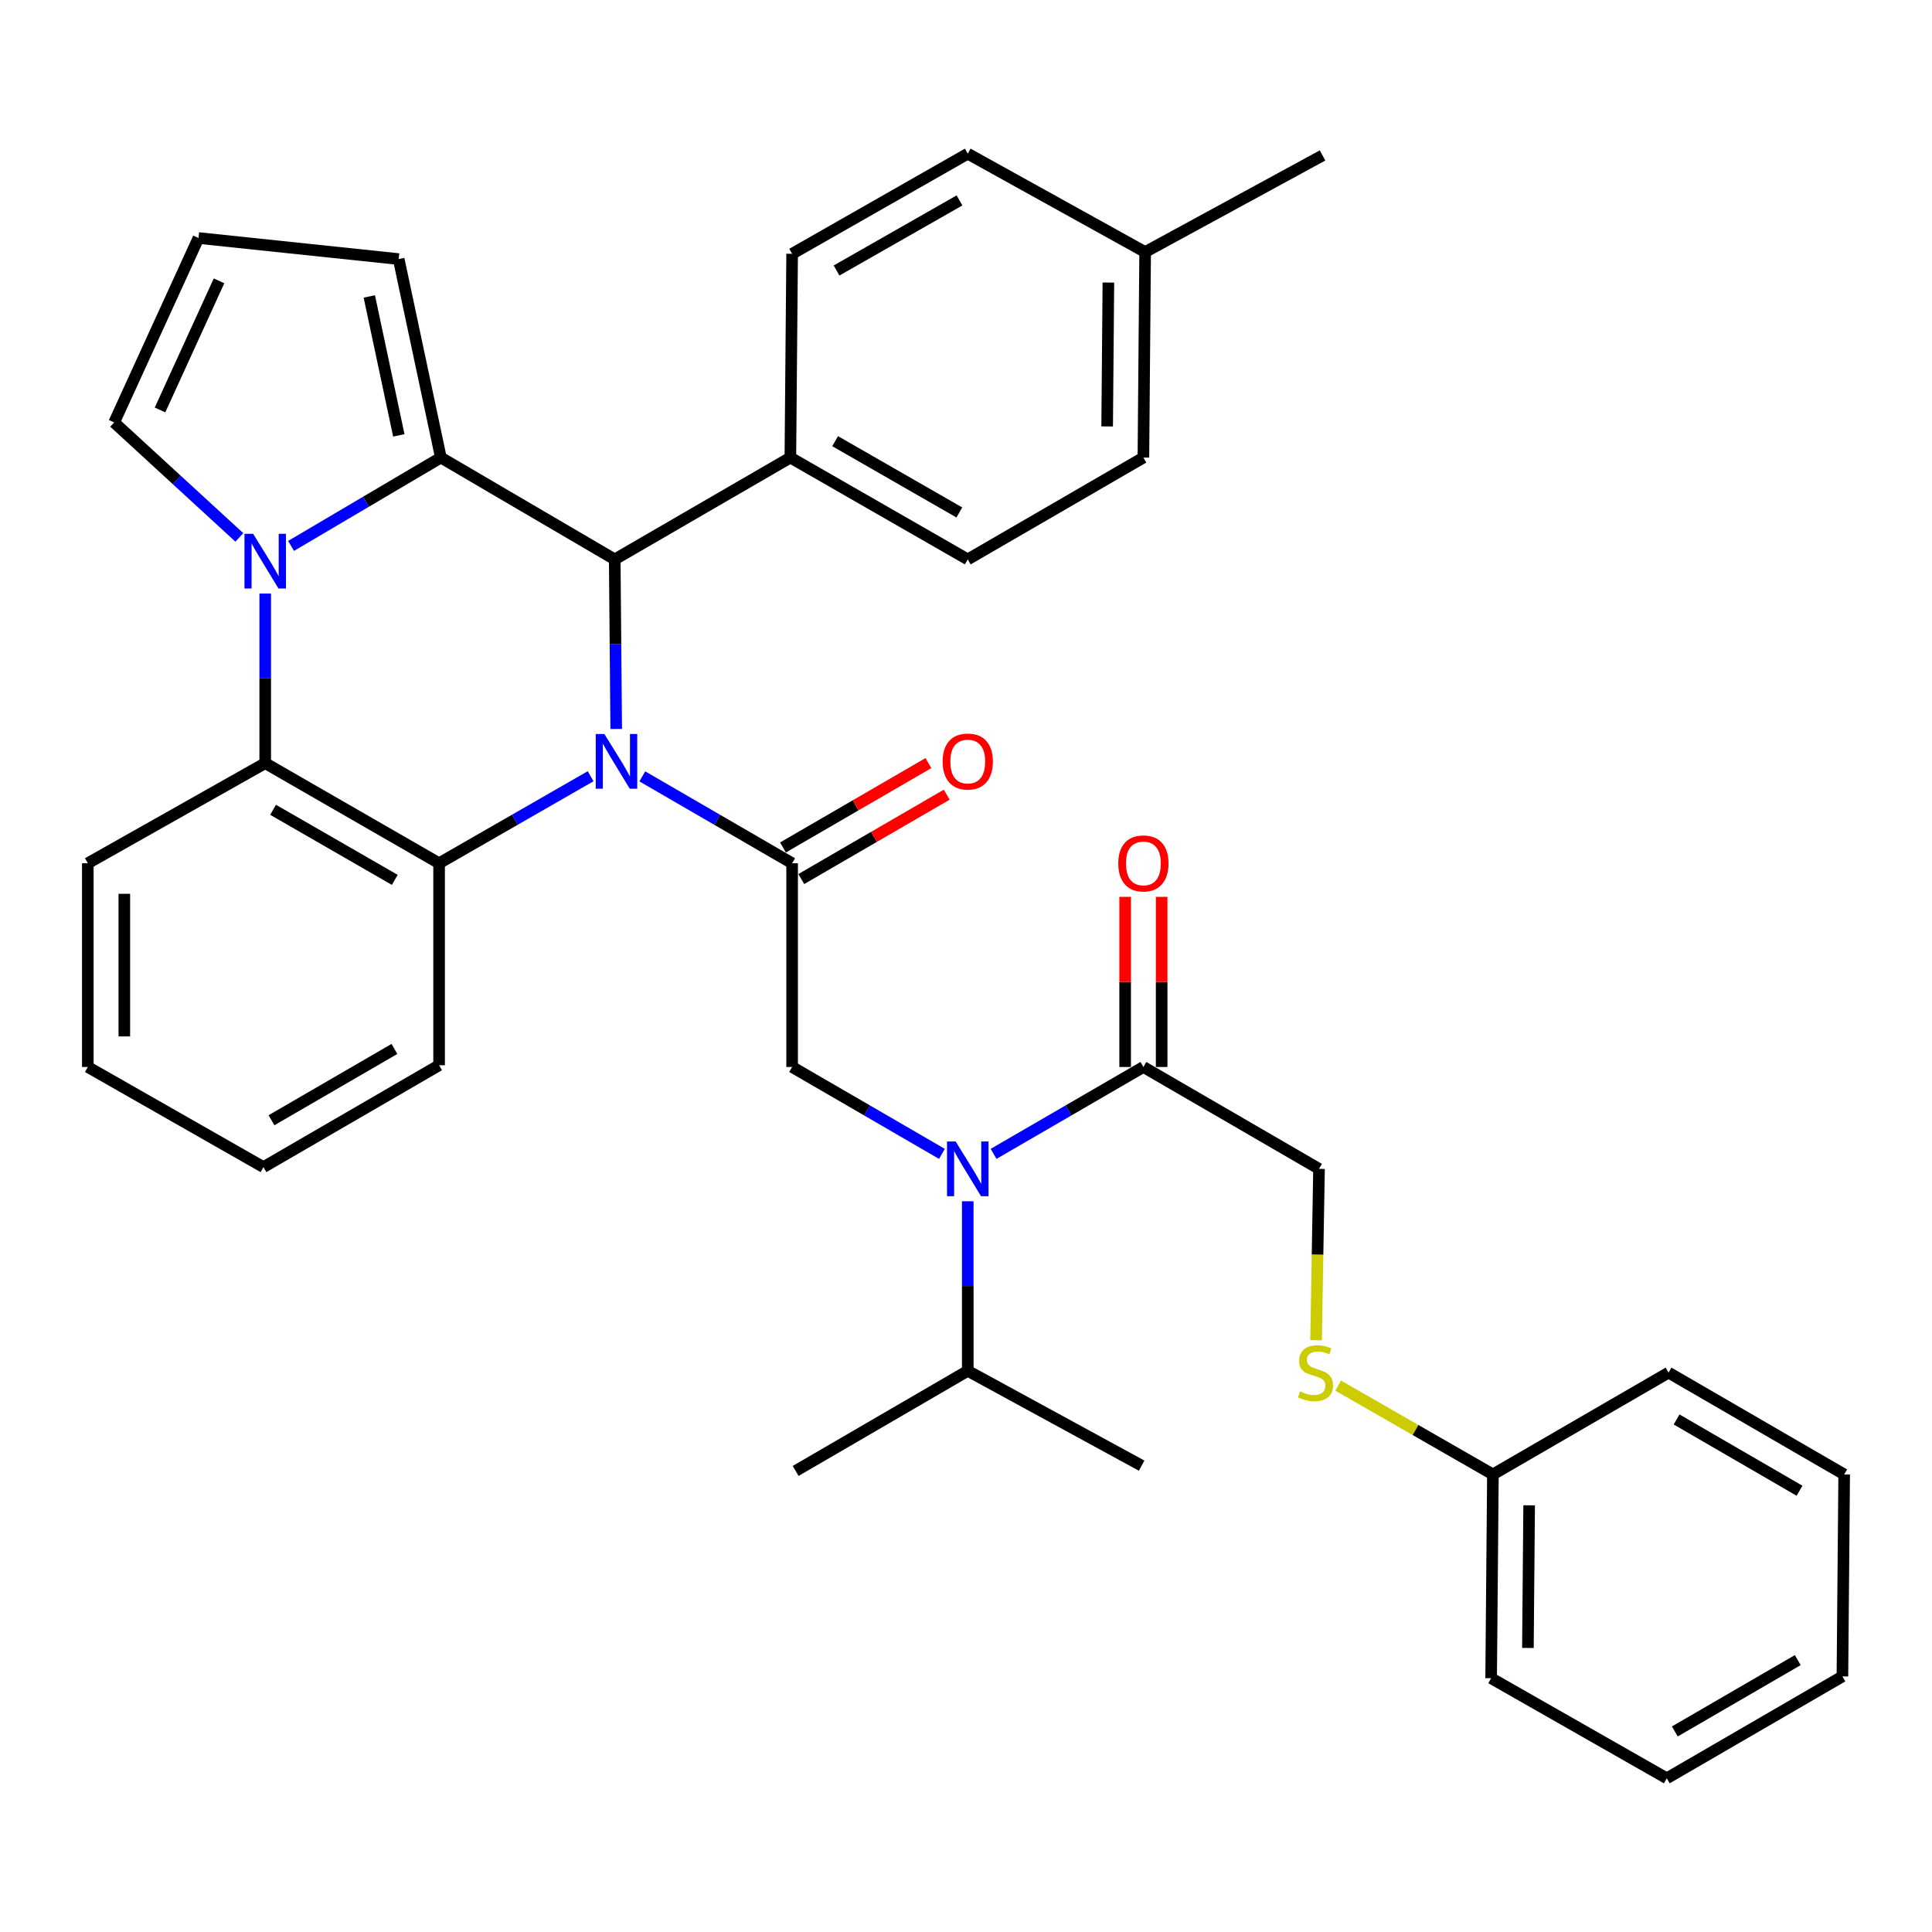 <?xml version='1.0' encoding='iso-8859-1'?>
<svg version='1.1' baseProfile='full'
              xmlns='http://www.w3.org/2000/svg'
                      xmlns:rdkit='http://www.rdkit.org/xml'
                      xmlns:xlink='http://www.w3.org/1999/xlink'
                  xml:space='preserve'
width='1000px' height='1000px' viewBox='0 0 1000 1000'>
<!-- END OF HEADER -->
<rect style='opacity:1.0;fill:#FFFFFF;stroke:none' width='1000' height='1000' x='0' y='0'> </rect>
<path class='bond-0' d='M 681.193,693.699 L 681.957,649.348' style='fill:none;fill-rule:evenodd;stroke:#CCCC00;stroke-width:6px;stroke-linecap:butt;stroke-linejoin:miter;stroke-opacity:1' />
<path class='bond-0' d='M 681.957,649.348 L 682.721,604.997' style='fill:none;fill-rule:evenodd;stroke:#000000;stroke-width:6px;stroke-linecap:butt;stroke-linejoin:miter;stroke-opacity:1' />
<path class='bond-1' d='M 692.632,717.187 L 732.68,740.176' style='fill:none;fill-rule:evenodd;stroke:#CCCC00;stroke-width:6px;stroke-linecap:butt;stroke-linejoin:miter;stroke-opacity:1' />
<path class='bond-1' d='M 732.68,740.176 L 772.727,763.164' style='fill:none;fill-rule:evenodd;stroke:#000000;stroke-width:6px;stroke-linecap:butt;stroke-linejoin:miter;stroke-opacity:1' />
<path class='bond-2' d='M 487.546,597.243 L 448.775,574.755' style='fill:none;fill-rule:evenodd;stroke:#0000FF;stroke-width:6px;stroke-linecap:butt;stroke-linejoin:miter;stroke-opacity:1' />
<path class='bond-2' d='M 448.775,574.755 L 410.004,552.267' style='fill:none;fill-rule:evenodd;stroke:#000000;stroke-width:6px;stroke-linecap:butt;stroke-linejoin:miter;stroke-opacity:1' />
<path class='bond-3' d='M 514.281,597.243 L 553.052,574.755' style='fill:none;fill-rule:evenodd;stroke:#0000FF;stroke-width:6px;stroke-linecap:butt;stroke-linejoin:miter;stroke-opacity:1' />
<path class='bond-3' d='M 553.052,574.755 L 591.822,552.267' style='fill:none;fill-rule:evenodd;stroke:#000000;stroke-width:6px;stroke-linecap:butt;stroke-linejoin:miter;stroke-opacity:1' />
<path class='bond-4' d='M 500.913,621.77 L 500.913,665.656' style='fill:none;fill-rule:evenodd;stroke:#0000FF;stroke-width:6px;stroke-linecap:butt;stroke-linejoin:miter;stroke-opacity:1' />
<path class='bond-4' d='M 500.913,665.656 L 500.913,709.542' style='fill:none;fill-rule:evenodd;stroke:#000000;stroke-width:6px;stroke-linecap:butt;stroke-linejoin:miter;stroke-opacity:1' />
<path class='bond-5' d='M 410.004,446.819 L 371.233,424.331' style='fill:none;fill-rule:evenodd;stroke:#000000;stroke-width:6px;stroke-linecap:butt;stroke-linejoin:miter;stroke-opacity:1' />
<path class='bond-5' d='M 371.233,424.331 L 332.462,401.843' style='fill:none;fill-rule:evenodd;stroke:#0000FF;stroke-width:6px;stroke-linecap:butt;stroke-linejoin:miter;stroke-opacity:1' />
<path class='bond-6' d='M 414.744,454.992 L 452.385,433.159' style='fill:none;fill-rule:evenodd;stroke:#000000;stroke-width:6px;stroke-linecap:butt;stroke-linejoin:miter;stroke-opacity:1' />
<path class='bond-6' d='M 452.385,433.159 L 490.026,411.327' style='fill:none;fill-rule:evenodd;stroke:#FF0000;stroke-width:6px;stroke-linecap:butt;stroke-linejoin:miter;stroke-opacity:1' />
<path class='bond-6' d='M 405.264,438.647 L 442.905,416.814' style='fill:none;fill-rule:evenodd;stroke:#000000;stroke-width:6px;stroke-linecap:butt;stroke-linejoin:miter;stroke-opacity:1' />
<path class='bond-6' d='M 442.905,416.814 L 480.546,394.982' style='fill:none;fill-rule:evenodd;stroke:#FF0000;stroke-width:6px;stroke-linecap:butt;stroke-linejoin:miter;stroke-opacity:1' />
<path class='bond-7' d='M 410.004,446.819 L 410.004,552.267' style='fill:none;fill-rule:evenodd;stroke:#000000;stroke-width:6px;stroke-linecap:butt;stroke-linejoin:miter;stroke-opacity:1' />
<path class='bond-8' d='M 601.27,552.267 L 601.27,508.241' style='fill:none;fill-rule:evenodd;stroke:#000000;stroke-width:6px;stroke-linecap:butt;stroke-linejoin:miter;stroke-opacity:1' />
<path class='bond-8' d='M 601.27,508.241 L 601.27,464.215' style='fill:none;fill-rule:evenodd;stroke:#FF0000;stroke-width:6px;stroke-linecap:butt;stroke-linejoin:miter;stroke-opacity:1' />
<path class='bond-8' d='M 582.375,552.267 L 582.375,508.241' style='fill:none;fill-rule:evenodd;stroke:#000000;stroke-width:6px;stroke-linecap:butt;stroke-linejoin:miter;stroke-opacity:1' />
<path class='bond-8' d='M 582.375,508.241 L 582.375,464.215' style='fill:none;fill-rule:evenodd;stroke:#FF0000;stroke-width:6px;stroke-linecap:butt;stroke-linejoin:miter;stroke-opacity:1' />
<path class='bond-9' d='M 591.822,552.267 L 682.721,604.997' style='fill:none;fill-rule:evenodd;stroke:#000000;stroke-width:6px;stroke-linecap:butt;stroke-linejoin:miter;stroke-opacity:1' />
<path class='bond-10' d='M 772.727,763.164 L 771.814,868.633' style='fill:none;fill-rule:evenodd;stroke:#000000;stroke-width:6px;stroke-linecap:butt;stroke-linejoin:miter;stroke-opacity:1' />
<path class='bond-10' d='M 791.485,779.148 L 790.846,852.976' style='fill:none;fill-rule:evenodd;stroke:#000000;stroke-width:6px;stroke-linecap:butt;stroke-linejoin:miter;stroke-opacity:1' />
<path class='bond-11' d='M 772.727,763.164 L 863.636,710.456' style='fill:none;fill-rule:evenodd;stroke:#000000;stroke-width:6px;stroke-linecap:butt;stroke-linejoin:miter;stroke-opacity:1' />
<path class='bond-12' d='M 500.913,709.542 L 590.909,758.619' style='fill:none;fill-rule:evenodd;stroke:#000000;stroke-width:6px;stroke-linecap:butt;stroke-linejoin:miter;stroke-opacity:1' />
<path class='bond-13' d='M 500.913,709.542 L 411.82,761.358' style='fill:none;fill-rule:evenodd;stroke:#000000;stroke-width:6px;stroke-linecap:butt;stroke-linejoin:miter;stroke-opacity:1' />
<path class='bond-14' d='M 305.708,401.777 L 266.49,424.298' style='fill:none;fill-rule:evenodd;stroke:#0000FF;stroke-width:6px;stroke-linecap:butt;stroke-linejoin:miter;stroke-opacity:1' />
<path class='bond-14' d='M 266.49,424.298 L 227.273,446.819' style='fill:none;fill-rule:evenodd;stroke:#000000;stroke-width:6px;stroke-linecap:butt;stroke-linejoin:miter;stroke-opacity:1' />
<path class='bond-15' d='M 318.949,377.316 L 318.565,333.43' style='fill:none;fill-rule:evenodd;stroke:#0000FF;stroke-width:6px;stroke-linecap:butt;stroke-linejoin:miter;stroke-opacity:1' />
<path class='bond-15' d='M 318.565,333.43 L 318.182,289.544' style='fill:none;fill-rule:evenodd;stroke:#000000;stroke-width:6px;stroke-linecap:butt;stroke-linejoin:miter;stroke-opacity:1' />
<path class='bond-16' d='M 206.362,134.096 L 228.186,236.836' style='fill:none;fill-rule:evenodd;stroke:#000000;stroke-width:6px;stroke-linecap:butt;stroke-linejoin:miter;stroke-opacity:1' />
<path class='bond-16' d='M 191.152,153.433 L 206.429,225.351' style='fill:none;fill-rule:evenodd;stroke:#000000;stroke-width:6px;stroke-linecap:butt;stroke-linejoin:miter;stroke-opacity:1' />
<path class='bond-17' d='M 206.362,134.096 L 102.729,123.2' style='fill:none;fill-rule:evenodd;stroke:#000000;stroke-width:6px;stroke-linecap:butt;stroke-linejoin:miter;stroke-opacity:1' />
<path class='bond-18' d='M 102.729,123.2 L 59.091,218.654' style='fill:none;fill-rule:evenodd;stroke:#000000;stroke-width:6px;stroke-linecap:butt;stroke-linejoin:miter;stroke-opacity:1' />
<path class='bond-18' d='M 113.369,145.374 L 82.822,212.192' style='fill:none;fill-rule:evenodd;stroke:#000000;stroke-width:6px;stroke-linecap:butt;stroke-linejoin:miter;stroke-opacity:1' />
<path class='bond-19' d='M 59.091,218.654 L 91.487,248.406' style='fill:none;fill-rule:evenodd;stroke:#000000;stroke-width:6px;stroke-linecap:butt;stroke-linejoin:miter;stroke-opacity:1' />
<path class='bond-19' d='M 91.487,248.406 L 123.883,278.157' style='fill:none;fill-rule:evenodd;stroke:#0000FF;stroke-width:6px;stroke-linecap:butt;stroke-linejoin:miter;stroke-opacity:1' />
<path class='bond-20' d='M 228.186,236.836 L 189.421,259.701' style='fill:none;fill-rule:evenodd;stroke:#000000;stroke-width:6px;stroke-linecap:butt;stroke-linejoin:miter;stroke-opacity:1' />
<path class='bond-20' d='M 189.421,259.701 L 150.656,282.566' style='fill:none;fill-rule:evenodd;stroke:#0000FF;stroke-width:6px;stroke-linecap:butt;stroke-linejoin:miter;stroke-opacity:1' />
<path class='bond-21' d='M 228.186,236.836 L 318.182,289.544' style='fill:none;fill-rule:evenodd;stroke:#000000;stroke-width:6px;stroke-linecap:butt;stroke-linejoin:miter;stroke-opacity:1' />
<path class='bond-22' d='M 137.277,307.231 L 137.277,351.117' style='fill:none;fill-rule:evenodd;stroke:#0000FF;stroke-width:6px;stroke-linecap:butt;stroke-linejoin:miter;stroke-opacity:1' />
<path class='bond-22' d='M 137.277,351.117 L 137.277,395.003' style='fill:none;fill-rule:evenodd;stroke:#000000;stroke-width:6px;stroke-linecap:butt;stroke-linejoin:miter;stroke-opacity:1' />
<path class='bond-23' d='M 318.182,289.544 L 409.091,236.836' style='fill:none;fill-rule:evenodd;stroke:#000000;stroke-width:6px;stroke-linecap:butt;stroke-linejoin:miter;stroke-opacity:1' />
<path class='bond-24' d='M 227.273,446.819 L 137.277,395.003' style='fill:none;fill-rule:evenodd;stroke:#000000;stroke-width:6px;stroke-linecap:butt;stroke-linejoin:miter;stroke-opacity:1' />
<path class='bond-24' d='M 204.345,455.422 L 141.348,419.151' style='fill:none;fill-rule:evenodd;stroke:#000000;stroke-width:6px;stroke-linecap:butt;stroke-linejoin:miter;stroke-opacity:1' />
<path class='bond-25' d='M 227.273,446.819 L 227.273,551.365' style='fill:none;fill-rule:evenodd;stroke:#000000;stroke-width:6px;stroke-linecap:butt;stroke-linejoin:miter;stroke-opacity:1' />
<path class='bond-26' d='M 137.277,395.003 L 45.455,446.819' style='fill:none;fill-rule:evenodd;stroke:#000000;stroke-width:6px;stroke-linecap:butt;stroke-linejoin:miter;stroke-opacity:1' />
<path class='bond-27' d='M 45.455,446.819 L 45.455,552.267' style='fill:none;fill-rule:evenodd;stroke:#000000;stroke-width:6px;stroke-linecap:butt;stroke-linejoin:miter;stroke-opacity:1' />
<path class='bond-27' d='M 64.35,462.636 L 64.35,536.45' style='fill:none;fill-rule:evenodd;stroke:#000000;stroke-width:6px;stroke-linecap:butt;stroke-linejoin:miter;stroke-opacity:1' />
<path class='bond-28' d='M 45.455,552.267 L 136.364,604.094' style='fill:none;fill-rule:evenodd;stroke:#000000;stroke-width:6px;stroke-linecap:butt;stroke-linejoin:miter;stroke-opacity:1' />
<path class='bond-29' d='M 136.364,604.094 L 227.273,551.365' style='fill:none;fill-rule:evenodd;stroke:#000000;stroke-width:6px;stroke-linecap:butt;stroke-linejoin:miter;stroke-opacity:1' />
<path class='bond-29' d='M 140.519,579.839 L 204.156,542.929' style='fill:none;fill-rule:evenodd;stroke:#000000;stroke-width:6px;stroke-linecap:butt;stroke-linejoin:miter;stroke-opacity:1' />
<path class='bond-30' d='M 409.091,236.836 L 410.004,131.367' style='fill:none;fill-rule:evenodd;stroke:#000000;stroke-width:6px;stroke-linecap:butt;stroke-linejoin:miter;stroke-opacity:1' />
<path class='bond-31' d='M 409.091,236.836 L 500.913,289.544' style='fill:none;fill-rule:evenodd;stroke:#000000;stroke-width:6px;stroke-linecap:butt;stroke-linejoin:miter;stroke-opacity:1' />
<path class='bond-31' d='M 432.271,228.355 L 496.547,265.25' style='fill:none;fill-rule:evenodd;stroke:#000000;stroke-width:6px;stroke-linecap:butt;stroke-linejoin:miter;stroke-opacity:1' />
<path class='bond-32' d='M 592.725,130.453 L 591.822,236.836' style='fill:none;fill-rule:evenodd;stroke:#000000;stroke-width:6px;stroke-linecap:butt;stroke-linejoin:miter;stroke-opacity:1' />
<path class='bond-32' d='M 573.695,146.251 L 573.063,220.718' style='fill:none;fill-rule:evenodd;stroke:#000000;stroke-width:6px;stroke-linecap:butt;stroke-linejoin:miter;stroke-opacity:1' />
<path class='bond-33' d='M 592.725,130.453 L 684.548,80.454' style='fill:none;fill-rule:evenodd;stroke:#000000;stroke-width:6px;stroke-linecap:butt;stroke-linejoin:miter;stroke-opacity:1' />
<path class='bond-34' d='M 592.725,130.453 L 500.913,79.551' style='fill:none;fill-rule:evenodd;stroke:#000000;stroke-width:6px;stroke-linecap:butt;stroke-linejoin:miter;stroke-opacity:1' />
<path class='bond-35' d='M 410.004,131.367 L 500.913,79.551' style='fill:none;fill-rule:evenodd;stroke:#000000;stroke-width:6px;stroke-linecap:butt;stroke-linejoin:miter;stroke-opacity:1' />
<path class='bond-35' d='M 432.997,140.011 L 496.634,103.739' style='fill:none;fill-rule:evenodd;stroke:#000000;stroke-width:6px;stroke-linecap:butt;stroke-linejoin:miter;stroke-opacity:1' />
<path class='bond-36' d='M 500.913,289.544 L 591.822,236.836' style='fill:none;fill-rule:evenodd;stroke:#000000;stroke-width:6px;stroke-linecap:butt;stroke-linejoin:miter;stroke-opacity:1' />
<path class='bond-37' d='M 771.814,868.633 L 862.723,920.449' style='fill:none;fill-rule:evenodd;stroke:#000000;stroke-width:6px;stroke-linecap:butt;stroke-linejoin:miter;stroke-opacity:1' />
<path class='bond-38' d='M 863.636,710.456 L 954.545,763.164' style='fill:none;fill-rule:evenodd;stroke:#000000;stroke-width:6px;stroke-linecap:butt;stroke-linejoin:miter;stroke-opacity:1' />
<path class='bond-38' d='M 867.795,734.709 L 931.431,771.605' style='fill:none;fill-rule:evenodd;stroke:#000000;stroke-width:6px;stroke-linecap:butt;stroke-linejoin:miter;stroke-opacity:1' />
<path class='bond-39' d='M 862.723,920.449 L 953.632,867.709' style='fill:none;fill-rule:evenodd;stroke:#000000;stroke-width:6px;stroke-linecap:butt;stroke-linejoin:miter;stroke-opacity:1' />
<path class='bond-39' d='M 866.877,896.194 L 930.514,859.276' style='fill:none;fill-rule:evenodd;stroke:#000000;stroke-width:6px;stroke-linecap:butt;stroke-linejoin:miter;stroke-opacity:1' />
<path class='bond-40' d='M 954.545,763.164 L 953.632,867.709' style='fill:none;fill-rule:evenodd;stroke:#000000;stroke-width:6px;stroke-linecap:butt;stroke-linejoin:miter;stroke-opacity:1' />
<path  class='atom-0' d='M 672.905 720.176
Q 673.225 720.296, 674.545 720.856
Q 675.865 721.416, 677.305 721.776
Q 678.785 722.096, 680.225 722.096
Q 682.905 722.096, 684.465 720.816
Q 686.025 719.496, 686.025 717.216
Q 686.025 715.656, 685.225 714.696
Q 684.465 713.736, 683.265 713.216
Q 682.065 712.696, 680.065 712.096
Q 677.545 711.336, 676.025 710.616
Q 674.545 709.896, 673.465 708.376
Q 672.425 706.856, 672.425 704.296
Q 672.425 700.736, 674.825 698.536
Q 677.265 696.336, 682.065 696.336
Q 685.345 696.336, 689.065 697.896
L 688.145 700.976
Q 684.745 699.576, 682.185 699.576
Q 679.425 699.576, 677.905 700.736
Q 676.385 701.856, 676.425 703.816
Q 676.425 705.336, 677.185 706.256
Q 677.985 707.176, 679.105 707.696
Q 680.265 708.216, 682.185 708.816
Q 684.745 709.616, 686.265 710.416
Q 687.785 711.216, 688.865 712.856
Q 689.985 714.456, 689.985 717.216
Q 689.985 721.136, 687.345 723.256
Q 684.745 725.336, 680.385 725.336
Q 677.865 725.336, 675.945 724.776
Q 674.065 724.256, 671.825 723.336
L 672.905 720.176
' fill='#CCCC00'/>
<path  class='atom-1' d='M 494.653 590.837
L 503.933 605.837
Q 504.853 607.317, 506.333 609.997
Q 507.813 612.677, 507.893 612.837
L 507.893 590.837
L 511.653 590.837
L 511.653 619.157
L 507.773 619.157
L 497.813 602.757
Q 496.653 600.837, 495.413 598.637
Q 494.213 596.437, 493.853 595.757
L 493.853 619.157
L 490.173 619.157
L 490.173 590.837
L 494.653 590.837
' fill='#0000FF'/>
<path  class='atom-3' d='M 487.913 394.17
Q 487.913 387.37, 491.273 383.57
Q 494.633 379.77, 500.913 379.77
Q 507.193 379.77, 510.553 383.57
Q 513.913 387.37, 513.913 394.17
Q 513.913 401.05, 510.513 404.97
Q 507.113 408.85, 500.913 408.85
Q 494.673 408.85, 491.273 404.97
Q 487.913 401.09, 487.913 394.17
M 500.913 405.65
Q 505.233 405.65, 507.553 402.77
Q 509.913 399.85, 509.913 394.17
Q 509.913 388.61, 507.553 385.81
Q 505.233 382.97, 500.913 382.97
Q 496.593 382.97, 494.233 385.77
Q 491.913 388.57, 491.913 394.17
Q 491.913 399.89, 494.233 402.77
Q 496.593 405.65, 500.913 405.65
' fill='#FF0000'/>
<path  class='atom-6' d='M 578.822 446.899
Q 578.822 440.099, 582.182 436.299
Q 585.542 432.499, 591.822 432.499
Q 598.102 432.499, 601.462 436.299
Q 604.822 440.099, 604.822 446.899
Q 604.822 453.779, 601.422 457.699
Q 598.022 461.579, 591.822 461.579
Q 585.582 461.579, 582.182 457.699
Q 578.822 453.819, 578.822 446.899
M 591.822 458.379
Q 596.142 458.379, 598.462 455.499
Q 600.822 452.579, 600.822 446.899
Q 600.822 441.339, 598.462 438.539
Q 596.142 435.699, 591.822 435.699
Q 587.502 435.699, 585.142 438.499
Q 582.822 441.299, 582.822 446.899
Q 582.822 452.619, 585.142 455.499
Q 587.502 458.379, 591.822 458.379
' fill='#FF0000'/>
<path  class='atom-11' d='M 312.835 379.93
L 322.115 394.93
Q 323.035 396.41, 324.515 399.09
Q 325.995 401.77, 326.075 401.93
L 326.075 379.93
L 329.835 379.93
L 329.835 408.25
L 325.955 408.25
L 315.995 391.85
Q 314.835 389.93, 313.595 387.73
Q 312.395 385.53, 312.035 384.85
L 312.035 408.25
L 308.355 408.25
L 308.355 379.93
L 312.835 379.93
' fill='#0000FF'/>
<path  class='atom-16' d='M 131.017 276.298
L 140.297 291.298
Q 141.217 292.778, 142.697 295.458
Q 144.177 298.138, 144.257 298.298
L 144.257 276.298
L 148.017 276.298
L 148.017 304.618
L 144.137 304.618
L 134.177 288.218
Q 133.017 286.298, 131.777 284.098
Q 130.577 281.898, 130.217 281.218
L 130.217 304.618
L 126.537 304.618
L 126.537 276.298
L 131.017 276.298
' fill='#0000FF'/>
</svg>
